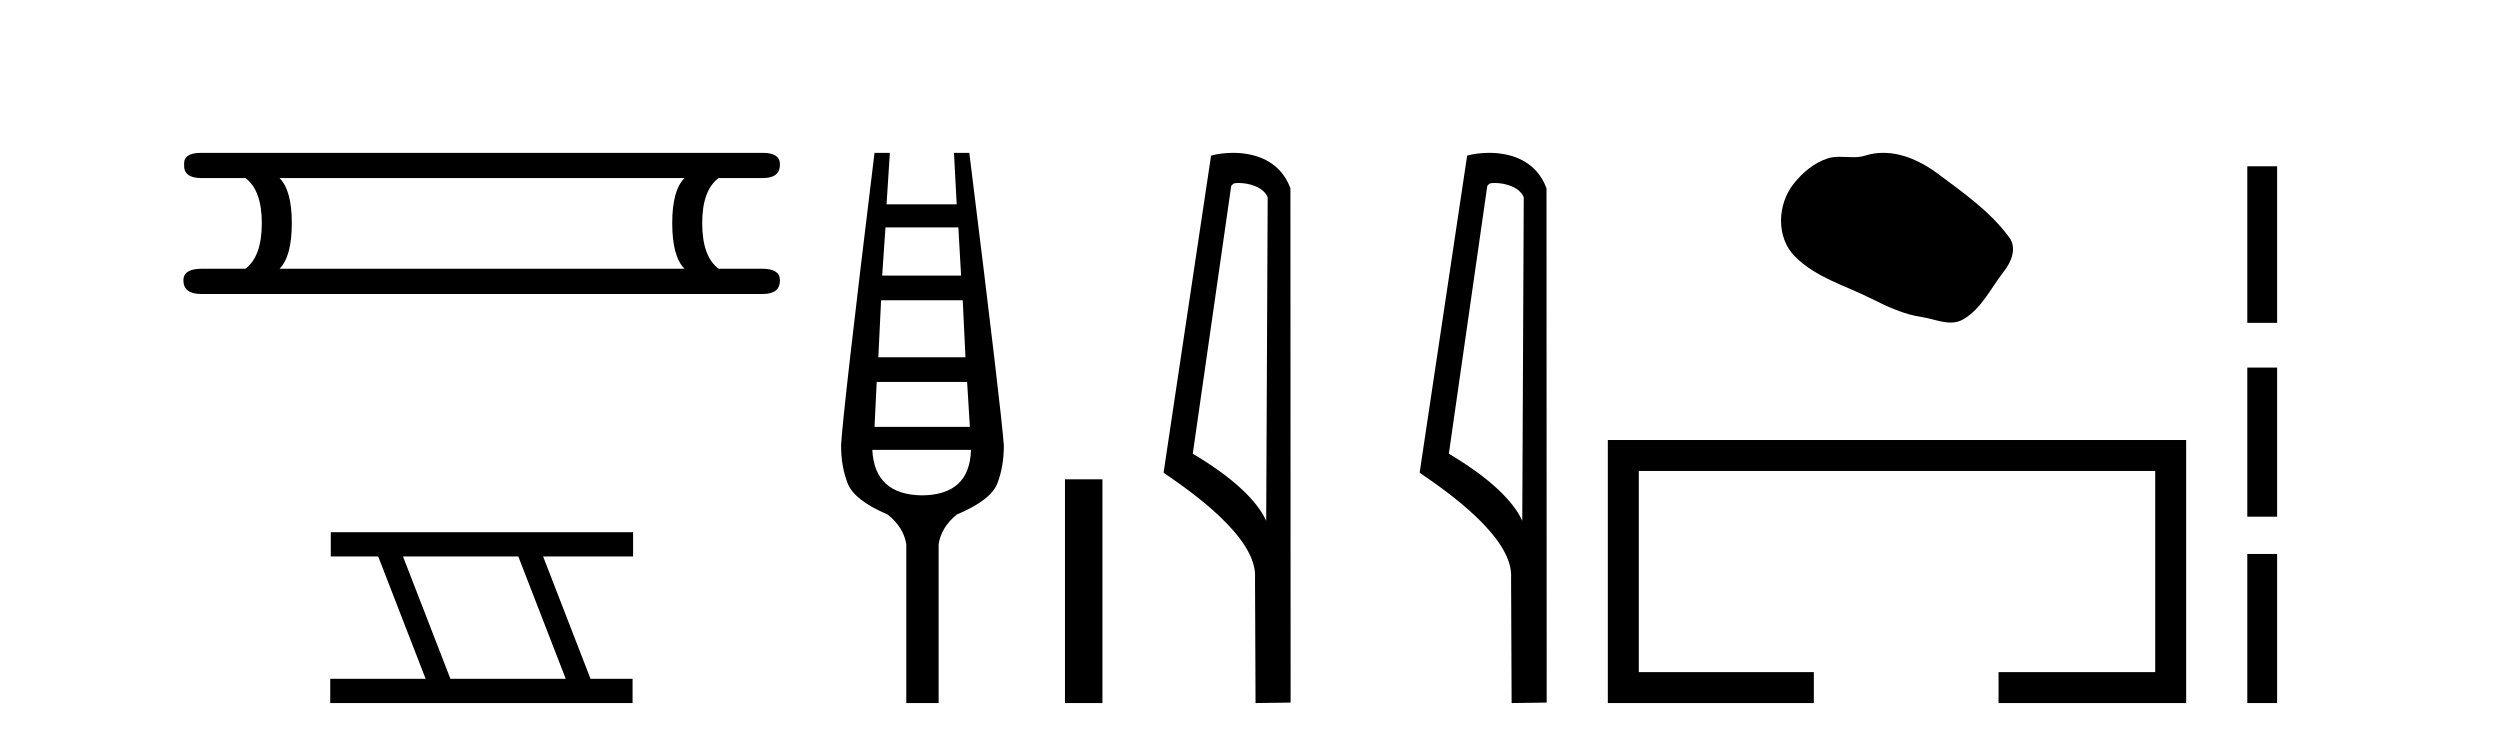 <?xml version='1.0' encoding='UTF-8' standalone='yes'?><svg xmlns='http://www.w3.org/2000/svg' xmlns:xlink='http://www.w3.org/1999/xlink' width='138.0' height='41.0' ><path d='M 37.784 9.829 Q 37.107 10.507 37.107 12.313 Q 37.107 14.157 37.784 14.834 L 15.43 14.834 Q 16.108 14.157 16.108 12.313 Q 16.108 10.507 15.43 9.829 ZM 11.103 8.437 Q 10.124 8.437 10.162 9.077 Q 10.124 9.829 11.103 9.829 L 13.549 9.829 Q 14.452 10.507 14.452 12.313 Q 14.452 14.157 13.549 14.834 L 11.14 14.834 Q 10.124 14.834 10.124 15.474 Q 10.124 16.227 11.103 16.227 L 42.112 16.227 Q 43.053 16.227 43.053 15.474 Q 43.053 14.834 42.074 14.834 L 39.666 14.834 Q 38.762 14.157 38.762 12.313 Q 38.762 10.507 39.666 9.829 L 42.112 9.829 Q 43.053 9.829 43.053 9.077 Q 43.053 8.437 42.112 8.437 Z' style='fill:#000000;stroke:none' /><path d='M 28.611 30.718 L 31.229 37.471 L 24.863 37.471 L 22.245 30.718 ZM 18.259 29.379 L 18.259 30.718 L 20.877 30.718 L 23.495 37.471 L 18.229 37.471 L 18.229 38.809 L 34.918 38.809 L 34.918 37.471 L 32.597 37.471 L 29.98 30.718 L 34.947 30.718 L 34.947 29.379 Z' style='fill:#000000;stroke:none' /><path d='M 52.901 12.551 L 53.052 15.213 L 48.696 15.213 L 48.878 12.551 ZM 53.143 16.574 L 53.294 19.721 L 48.484 19.721 L 48.636 16.574 ZM 53.385 21.082 L 53.536 23.563 L 48.273 23.563 L 48.394 21.082 ZM 53.597 24.833 Q 53.536 27.314 50.905 27.344 Q 48.273 27.314 48.152 24.833 ZM 48.273 8.437 Q 46.518 22.806 46.427 24.591 Q 46.427 25.741 46.79 26.678 Q 47.153 27.616 48.999 28.403 Q 49.876 29.099 50.027 30.036 L 50.027 38.809 L 51.812 38.809 L 51.812 30.036 Q 51.963 29.099 52.81 28.403 Q 54.686 27.616 55.049 26.694 Q 55.412 25.771 55.412 24.591 Q 55.291 22.806 53.506 8.437 L 52.659 8.437 L 52.81 11.28 L 48.938 11.28 L 49.12 8.437 Z' style='fill:#000000;stroke:none' /><path d='M 58.787 26.458 L 58.787 38.809 L 60.854 38.809 L 60.854 26.458 Z' style='fill:#000000;stroke:none' /><path d='M 68.364 10.1 C 68.988 10.1 69.753 10.34 69.976 10.89 L 69.894 28.751 L 69.894 28.751 C 69.577 28.034 68.636 26.699 65.841 25.046 L 67.963 10.263 C 68.062 10.157 68.06 10.1 68.364 10.1 ZM 69.894 28.751 L 69.894 28.751 C 69.894 28.751 69.894 28.751 69.894 28.751 L 69.894 28.751 L 69.894 28.751 ZM 68.067 8.437 C 67.589 8.437 67.157 8.505 66.851 8.588 L 64.229 26.094 C 65.616 27.044 69.429 29.648 69.277 31.91 L 69.306 38.809 L 71.242 38.783 L 71.231 10.393 C 70.655 8.837 69.224 8.437 68.067 8.437 Z' style='fill:#000000;stroke:none' /><path d='M 82.499 10.1 C 83.124 10.1 83.888 10.34 84.111 10.89 L 84.029 28.751 L 84.029 28.751 C 83.712 28.034 82.771 26.699 79.976 25.046 L 82.098 10.263 C 82.198 10.157 82.195 10.1 82.499 10.1 ZM 84.029 28.751 L 84.029 28.751 C 84.029 28.751 84.029 28.751 84.029 28.751 L 84.029 28.751 L 84.029 28.751 ZM 82.202 8.437 C 81.724 8.437 81.292 8.505 80.987 8.588 L 78.364 26.094 C 79.751 27.044 83.565 29.648 83.412 31.91 L 83.441 38.809 L 85.377 38.783 L 85.367 10.393 C 84.791 8.837 83.36 8.437 82.202 8.437 Z' style='fill:#000000;stroke:none' /><path d='M 103.957 8.437 C 103.626 8.437 103.294 8.484 102.966 8.588 C 102.746 8.659 102.519 8.677 102.29 8.677 C 102.046 8.677 101.799 8.656 101.556 8.656 C 101.327 8.656 101.102 8.674 100.883 8.745 C 100.132 8.987 99.487 9.539 99 10.157 C 98.114 11.281 98.024 13.104 99.09 14.168 C 100.254 15.33 101.877 15.767 103.303 16.487 C 104.196 16.937 105.112 17.361 106.109 17.506 C 106.617 17.581 107.154 17.806 107.673 17.806 C 107.912 17.806 108.147 17.758 108.373 17.626 C 109.386 17.033 109.893 15.906 110.595 15.011 C 111.018 14.471 111.351 13.707 110.911 13.105 C 109.862 11.67 108.367 10.637 106.955 9.579 C 106.096 8.935 105.033 8.437 103.957 8.437 Z' style='fill:#000000;stroke:none' /><path d='M 88.752 24.289 L 88.752 38.809 L 100.123 38.809 L 100.123 37.101 L 90.461 37.101 L 90.461 25.997 L 118.968 25.997 L 118.968 37.101 L 110.32 37.101 L 110.32 38.809 L 120.676 38.809 L 120.676 24.289 Z' style='fill:#000000;stroke:none' /><path d='M 124.051 9.179 L 124.051 17.821 L 125.697 17.821 L 125.697 9.179 L 124.051 9.179 M 124.051 20.29 L 124.051 28.521 L 125.697 28.521 L 125.697 20.29 L 124.051 20.29 M 124.051 30.579 L 124.051 38.809 L 125.697 38.809 L 125.697 30.579 L 124.051 30.579 Z' style='fill:#000000;stroke:none' /></svg>